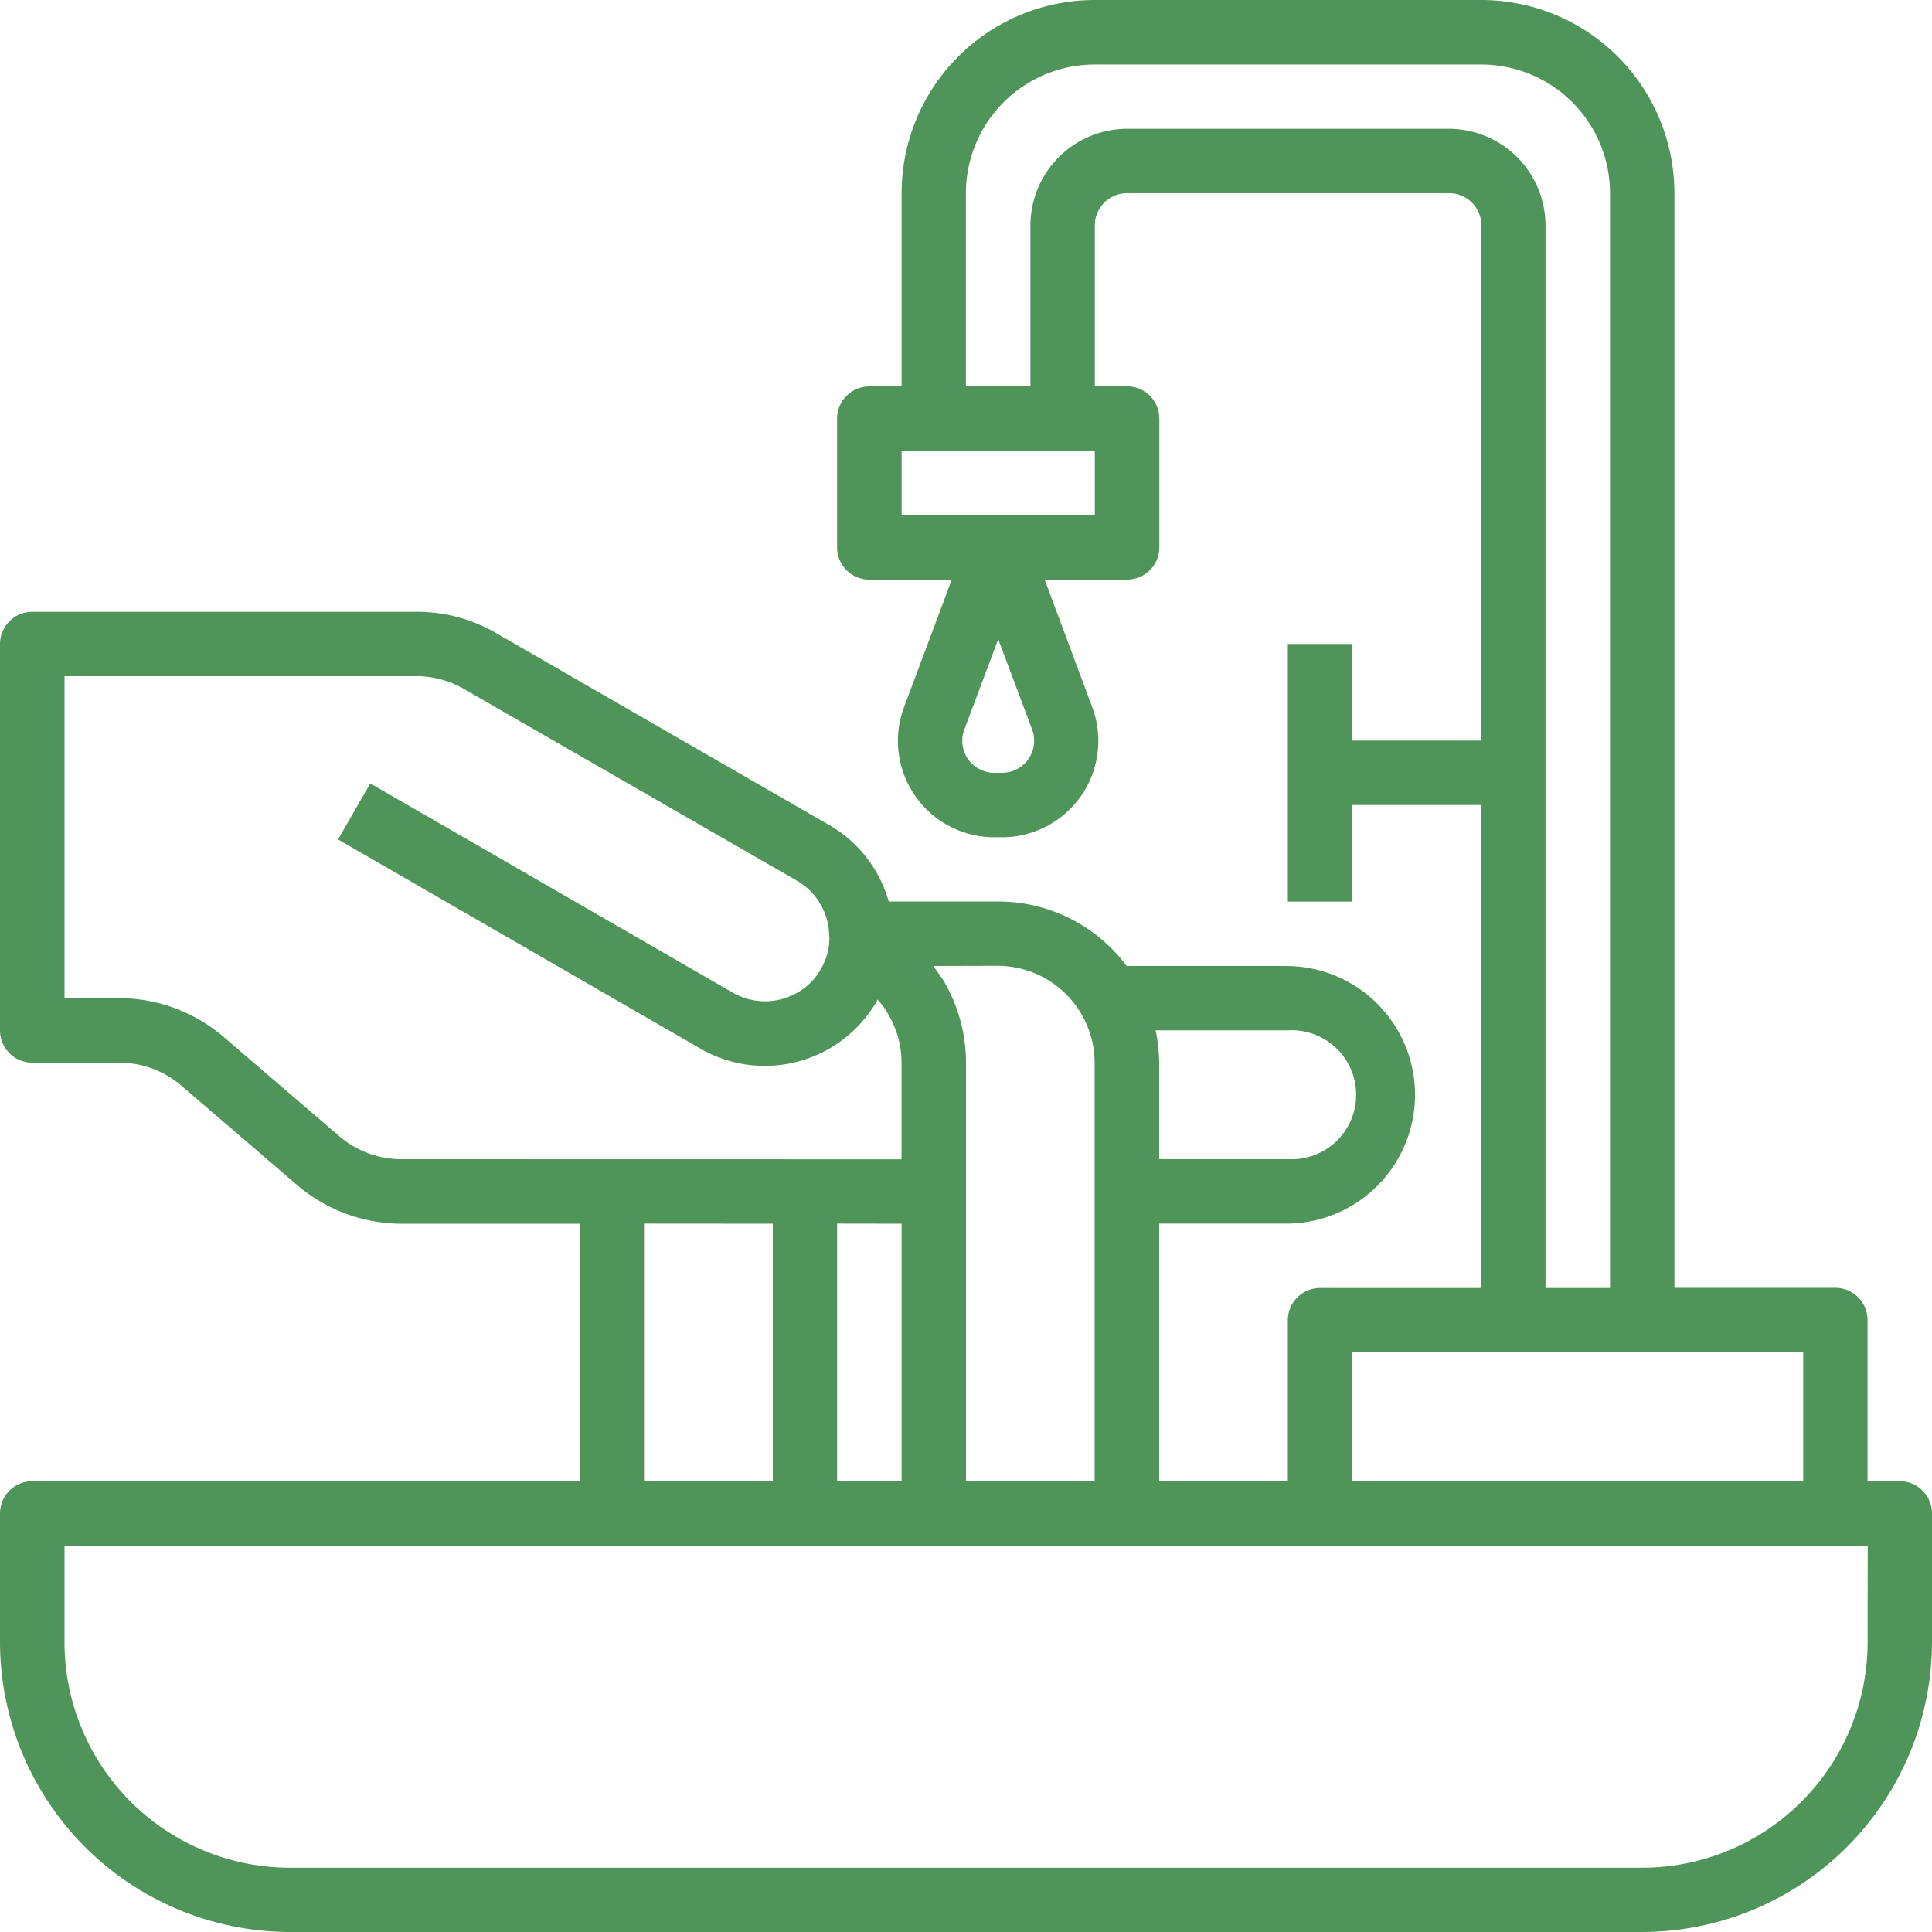 <svg xmlns="http://www.w3.org/2000/svg" width="77.86" height="77.86" viewBox="0 0 77.86 77.86"><g id="hand-washing-water-hygiene-hands" transform="translate(-2 -2)"><path id="Path_53968" data-name="Path 53968" d="M78.563,61.693h-1.3V55.2a1.3,1.3,0,0,0-1.3-1.3H69.479V9.786A7.786,7.786,0,0,0,61.693,2H46.121a7.786,7.786,0,0,0-7.786,7.786v7.786h-1.3a1.3,1.3,0,0,0-1.3,1.3V24.06a1.3,1.3,0,0,0,1.3,1.3h3.322l-1.921,5.126a3.885,3.885,0,0,0,3.646,5.256h.285a3.885,3.885,0,0,0,3.646-5.256L44.1,25.358h3.322a1.3,1.3,0,0,0,1.3-1.3V18.87a1.3,1.3,0,0,0-1.3-1.3h-1.3V11.084a1.3,1.3,0,0,1,1.3-1.3H60.4a1.3,1.3,0,0,1,1.3,1.3V31.846H56.5V27.953h-2.6V38.335h2.6V34.442h5.191V53.907H55.2a1.3,1.3,0,0,0-1.3,1.3v6.488H48.716V51.312h5.191a5.191,5.191,0,0,0,0-10.381h-6.5a6.46,6.46,0,0,0-5.178-2.6H37.816a5.173,5.173,0,0,0-2.388-3.075L22.036,27.538a6.326,6.326,0,0,0-3.257-.882H3.3a1.3,1.3,0,0,0-1.3,1.3V43.526a1.3,1.3,0,0,0,1.3,1.3H6.788a3.836,3.836,0,0,1,2.53.934l4.659,4a6.488,6.488,0,0,0,4.217,1.557h7.163V61.693H3.3a1.3,1.3,0,0,0-1.3,1.3v5.191A11.7,11.7,0,0,0,13.679,79.86h54.5A11.7,11.7,0,0,0,79.86,68.181V62.991A1.3,1.3,0,0,0,78.563,61.693ZM43.448,32.586a1.3,1.3,0,0,1-1.077.558h-.285a1.291,1.291,0,0,1-1.22-1.752l1.363-3.633,1.363,3.633A1.3,1.3,0,0,1,43.448,32.586Zm2.673-9.823H38.335v-2.6h7.786ZM60.4,7.191H47.419a3.9,3.9,0,0,0-3.893,3.893v6.488h-2.6V9.786A5.191,5.191,0,0,1,46.121,4.6H61.693a5.191,5.191,0,0,1,5.191,5.191V53.907h-2.6V11.084A3.9,3.9,0,0,0,60.4,7.191ZM56.5,56.5H74.67v5.191H56.5Zm-2.6-12.977a2.6,2.6,0,1,1,0,5.191H48.716V44.823a7.222,7.222,0,0,0-.143-1.3Zm-11.679-2.6a3.918,3.918,0,0,1,3.893,3.893v16.87H40.93V44.823a6.536,6.536,0,0,0-.869-3.244c-.143-.234-.3-.441-.454-.649ZM18.195,48.716a3.836,3.836,0,0,1-2.53-.934l-4.659-4a6.488,6.488,0,0,0-4.217-1.557H4.6V29.251H18.779a3.784,3.784,0,0,1,1.947.532L34.13,37.5a2.6,2.6,0,0,1,1.285,2.167.532.532,0,0,0,.013.143c0,.078-.013.143-.013.221a2.52,2.52,0,0,1-.337,1.025,2.739,2.739,0,0,1-.234.35,2.612,2.612,0,0,1-3.309.6L16.923,33.572l-1.3,2.258,14.612,8.435a5.2,5.2,0,0,0,6.605-1.207,5.616,5.616,0,0,0,.493-.7c.013-.026.013-.052.026-.078a2.843,2.843,0,0,1,.441.6,3.853,3.853,0,0,1,.532,1.947v3.893Zm20.14,2.6V61.693h-2.6V51.312Zm-5.191,0V61.693H27.953V51.312Zm44.121,16.87a9.094,9.094,0,0,1-9.084,9.084h-54.5A9.094,9.094,0,0,1,4.6,68.181V64.288h72.67Z" fill="#4f9559"></path></g></svg>